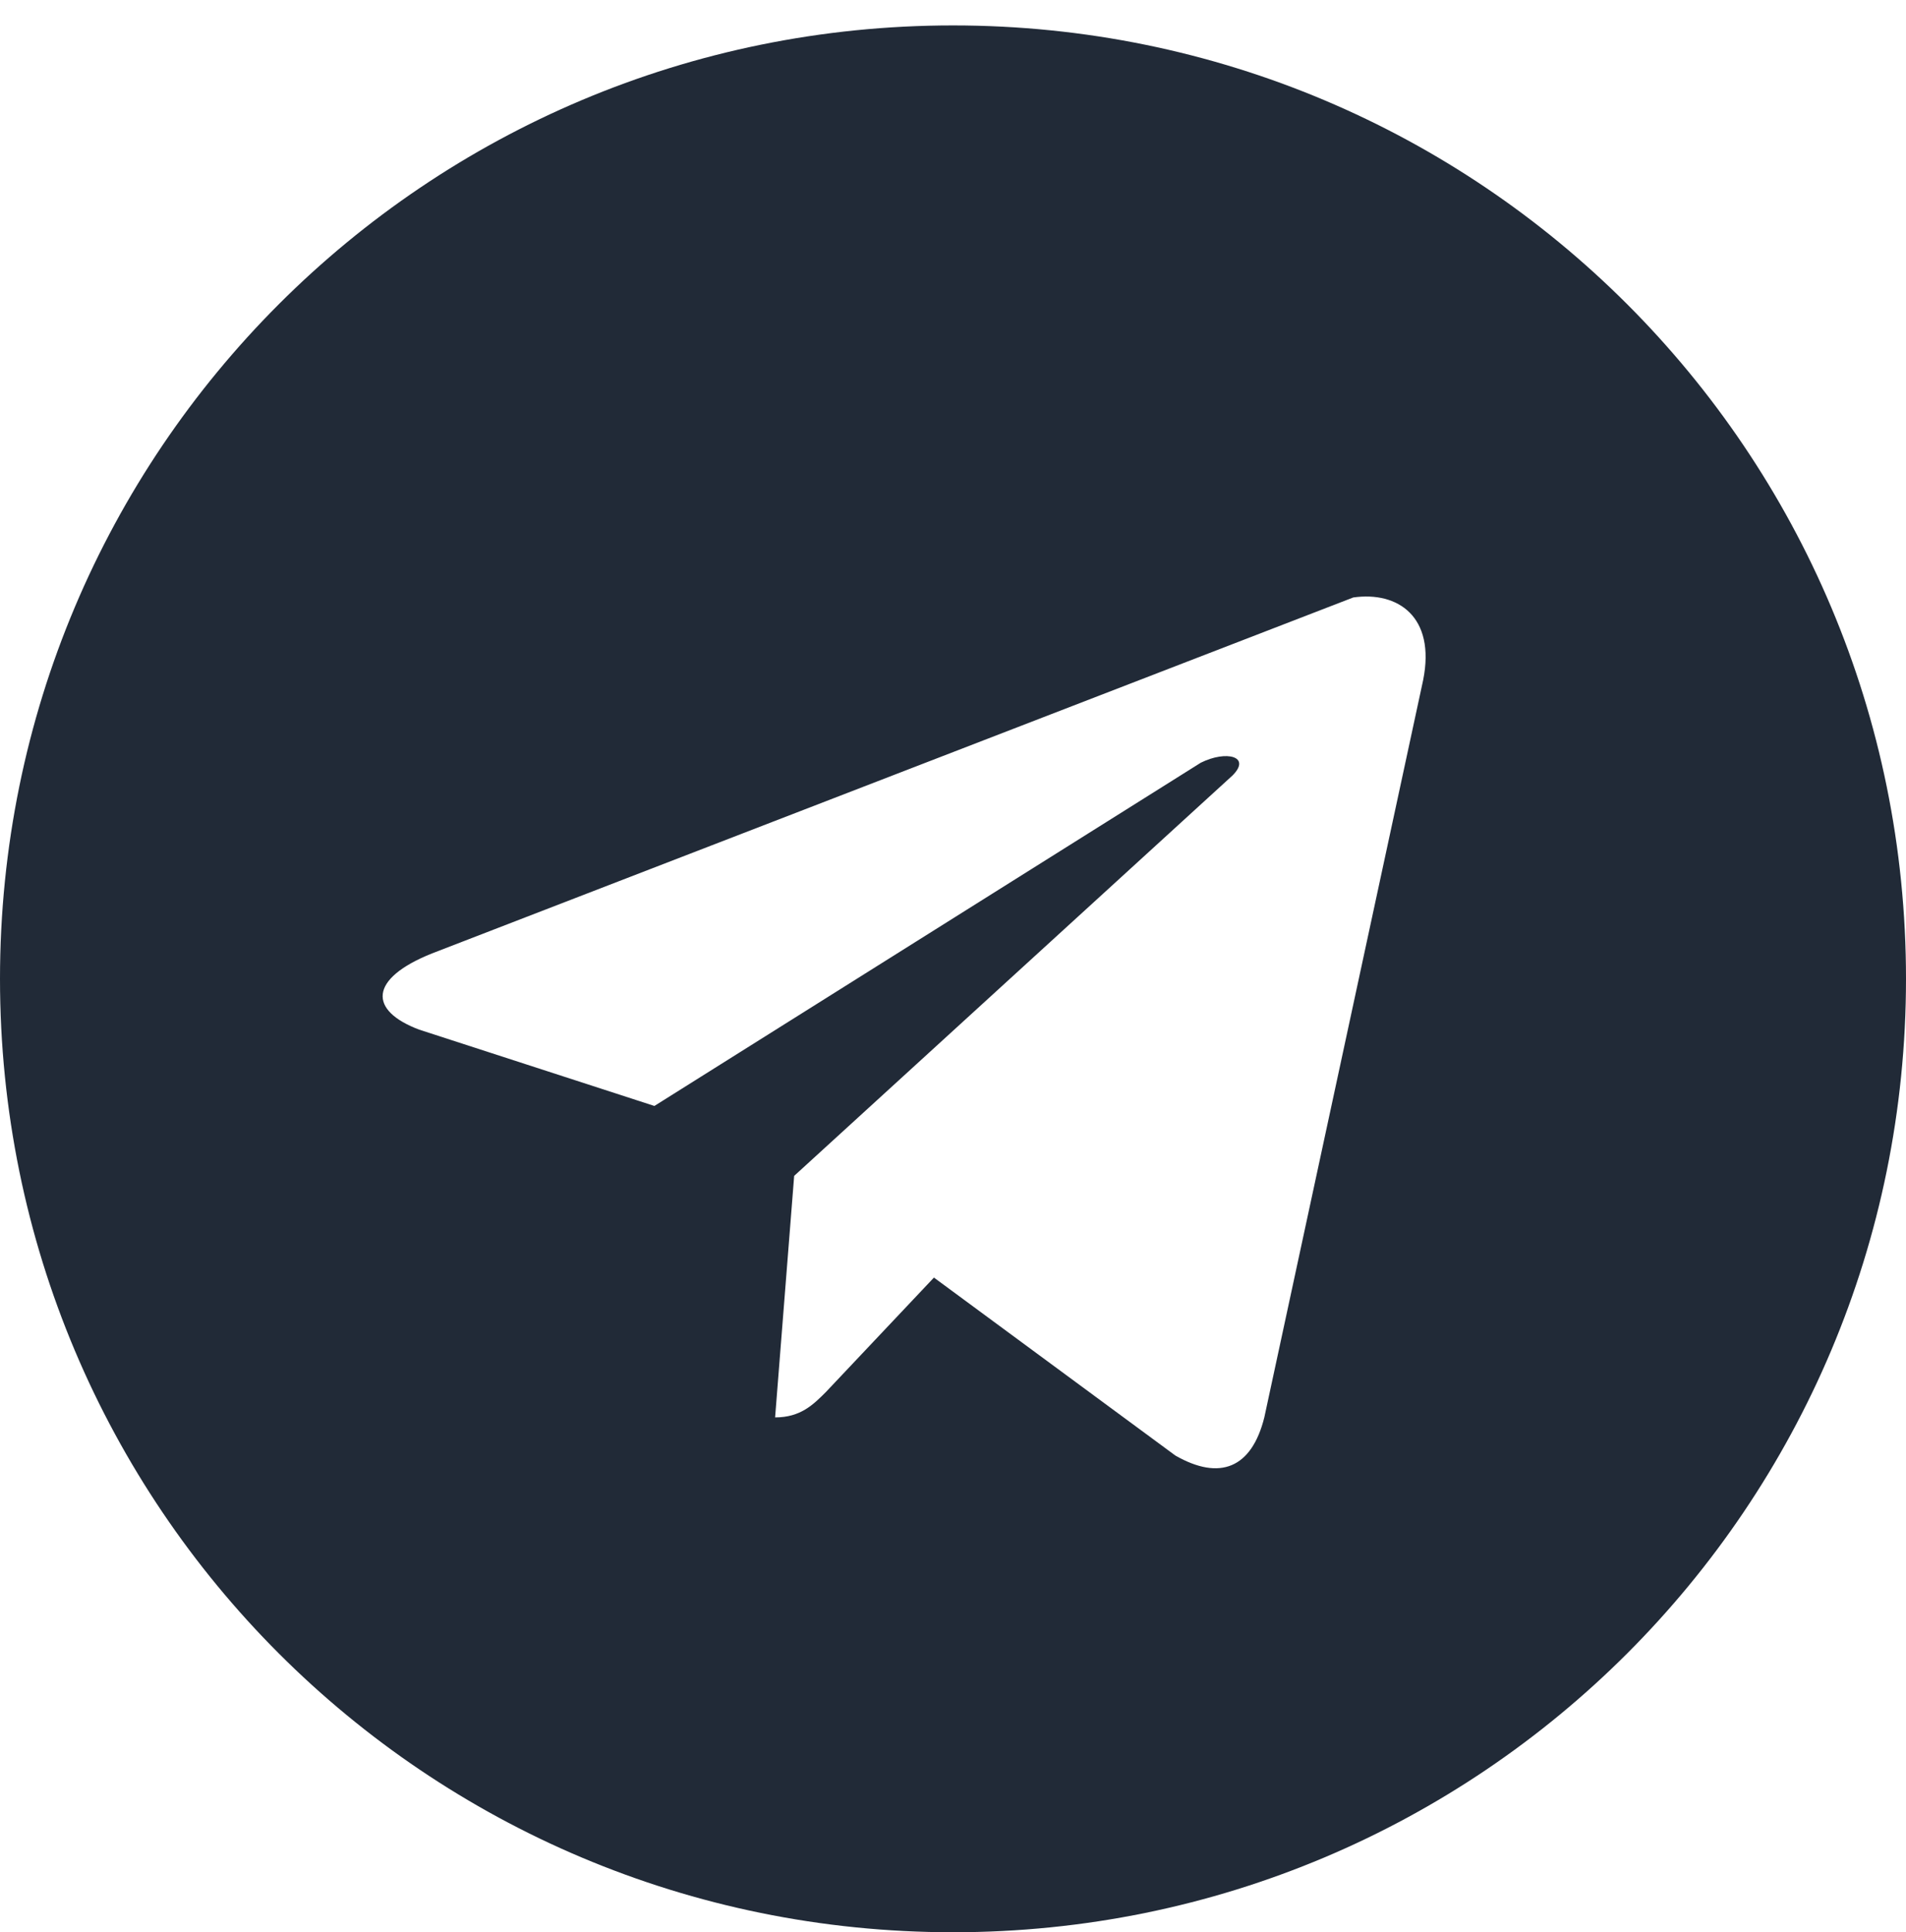 <?xml version="1.0" encoding="UTF-8"?> <!-- Generator: Adobe Illustrator 25.4.1, SVG Export Plug-In . SVG Version: 6.00 Build 0) --> <svg xmlns="http://www.w3.org/2000/svg" xmlns:xlink="http://www.w3.org/1999/xlink" id="Layer_1" x="0px" y="0px" viewBox="0 0 30 30.4" style="enable-background:new 0 0 30 30.4;" xml:space="preserve"> <style type="text/css"> .st0{fill:#212A37;} </style> <path class="st0" d="M15,0.4c-8.3,0-15,6.7-15,15c0,8.3,6.7,15,15,15c8.3,0,15-6.7,15-15C30,7.1,23.3,0.4,15,0.4z M22.4,10.7 l-2.5,11.6c-0.2,0.8-0.7,1-1.4,0.6l-3.8-2.8L13,21.9c-0.2,0.2-0.4,0.4-0.8,0.4l0.3-3.8l6.9-6.3c0.3-0.3-0.1-0.4-0.5-0.2l-8.6,5.4 l-3.7-1.2c-0.8-0.3-0.8-0.8,0.2-1.2l14.5-5.6C22,9.3,22.6,9.7,22.4,10.7z"></path> </svg> 